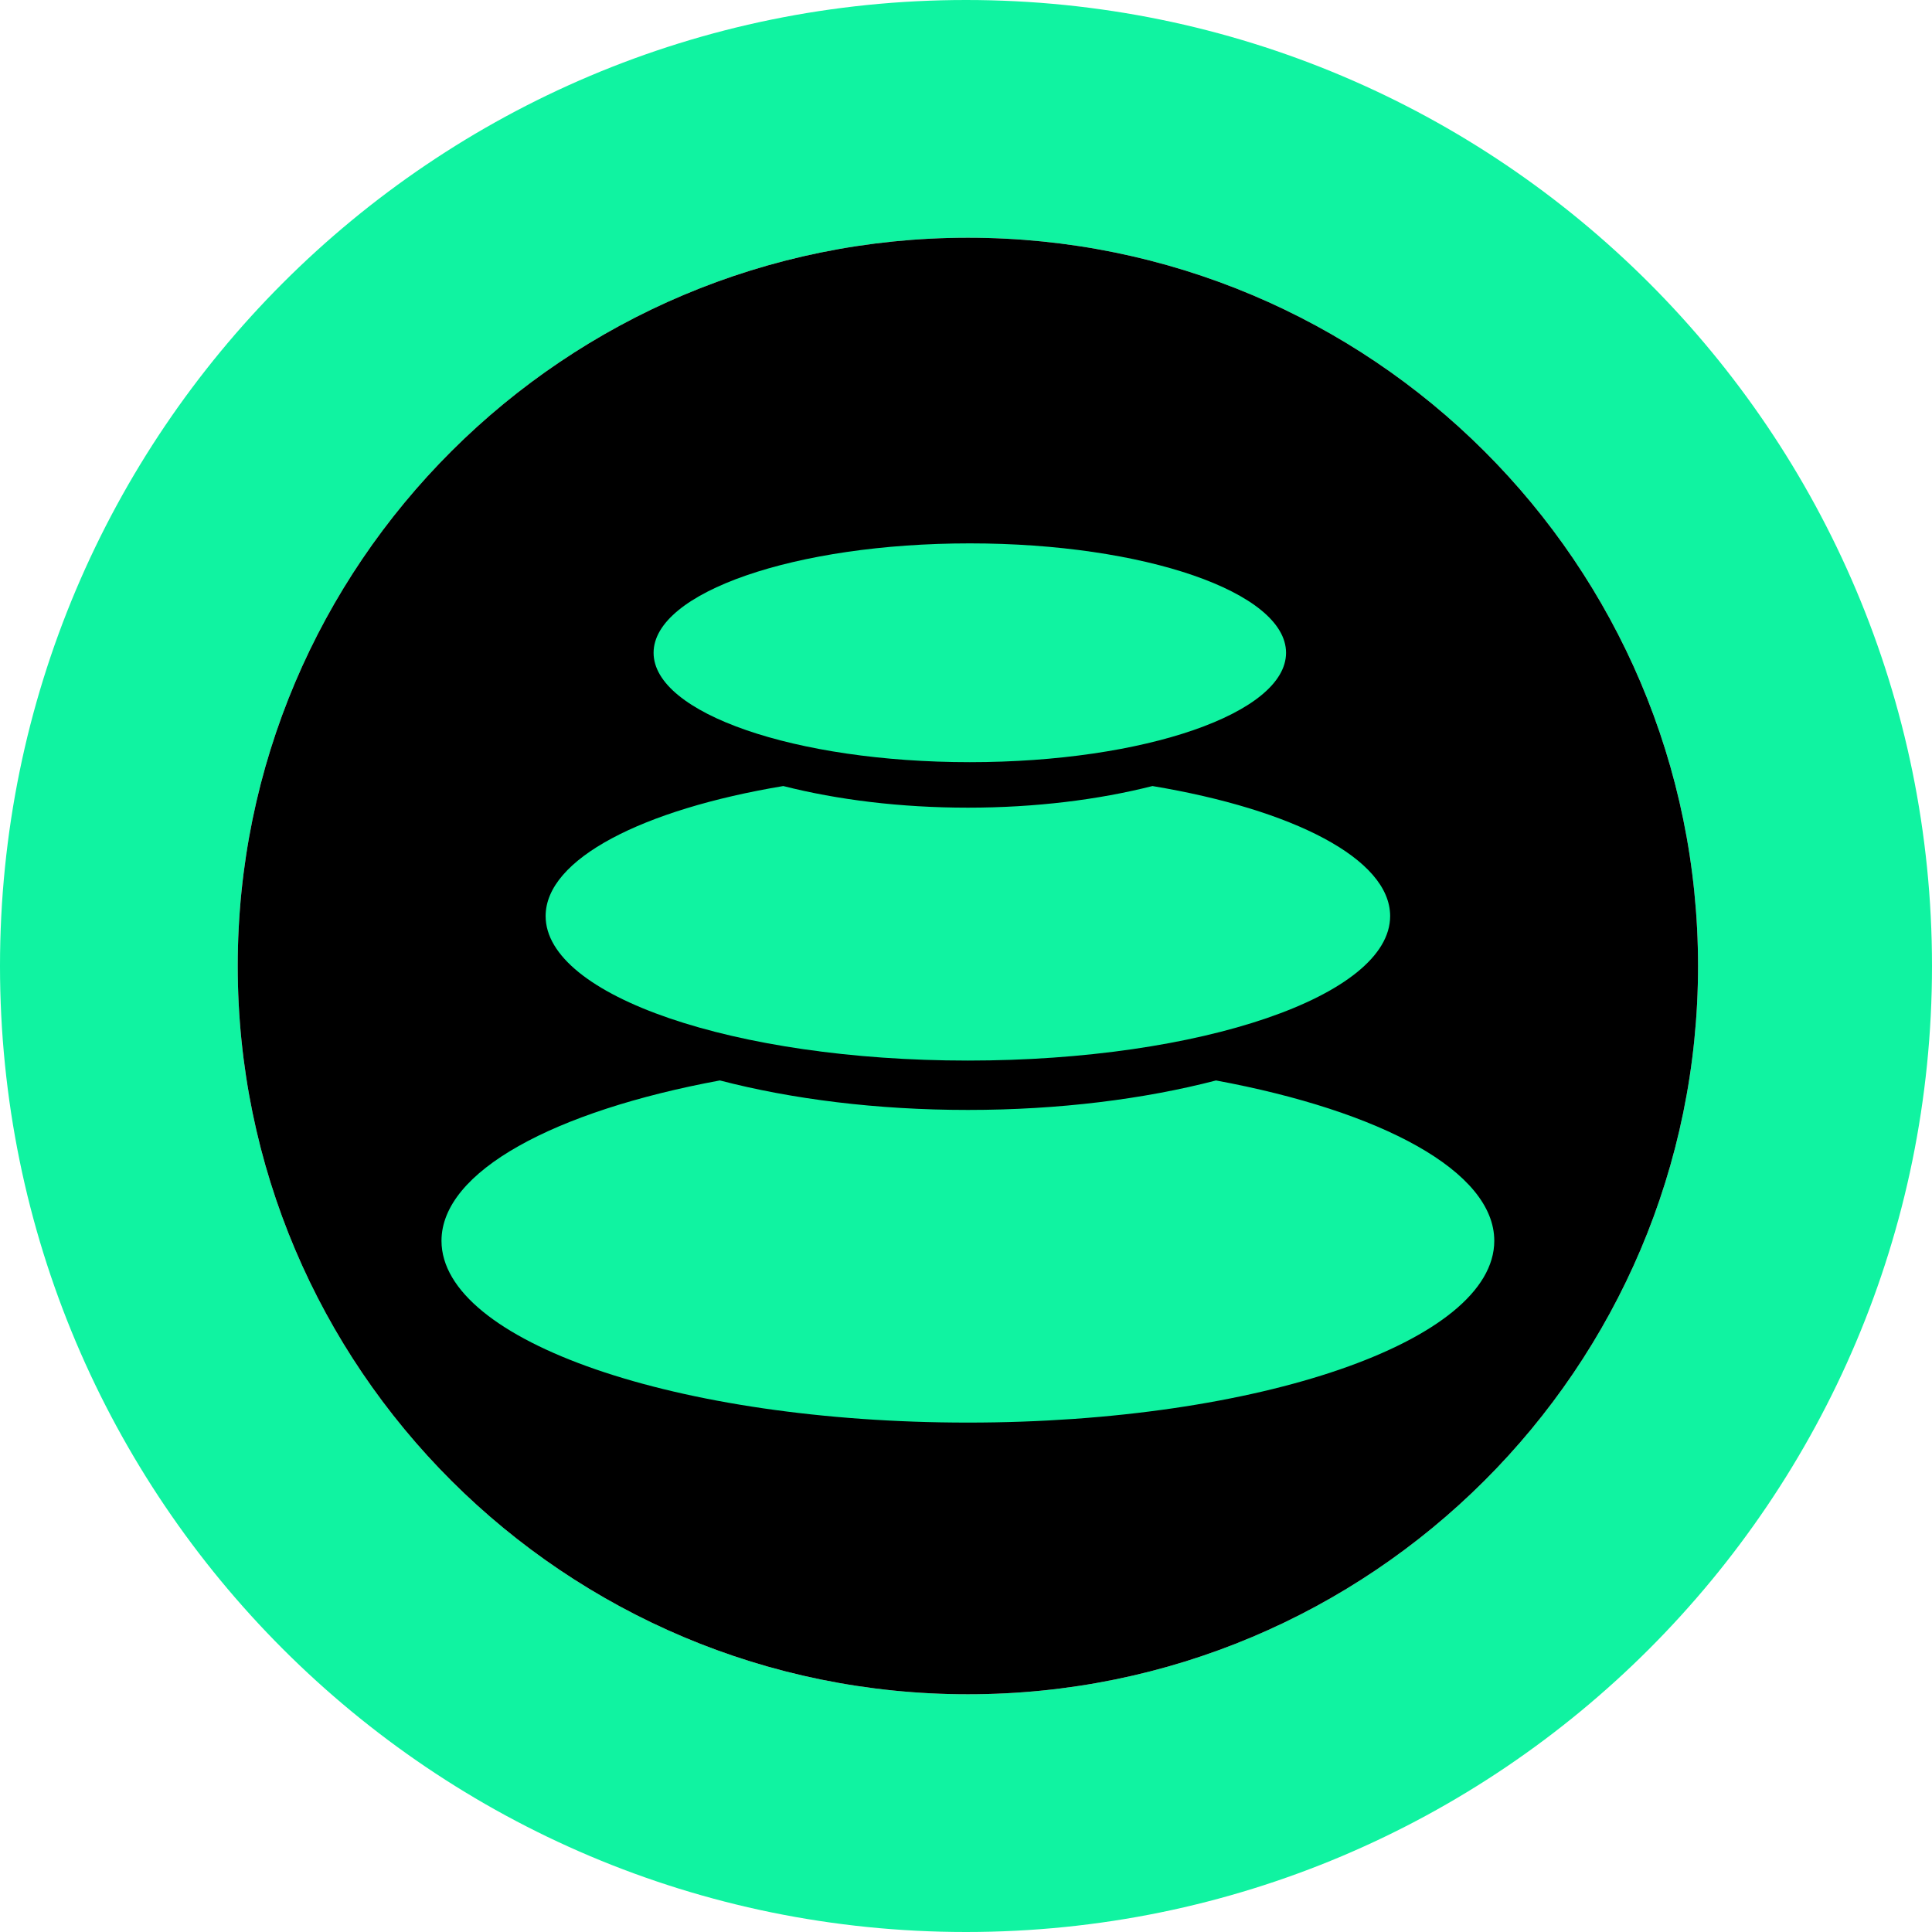 <svg xmlns="http://www.w3.org/2000/svg" fill="none" viewBox="0 0 512 512"><path fill="#10F3A1" fill-rule="evenodd" d="M256 512c141.385 0 256-114.615 256-256S397.385 0 256 0 0 114.615 0 256s114.615 256 256 256m.5-63C363.367 449 450 362.591 450 256S363.367 63 256.5 63 63 149.409 63 256s86.633 193 193.5 193" clip-rule="evenodd"/><path fill="#000" fill-rule="evenodd" d="M450 256c0 106.591-86.633 193-193.5 193S63 362.591 63 256 149.633 63 256.5 63 450 149.409 450 256" clip-rule="evenodd"/><path fill="#10F3A1" d="M322.228 286.328c43.907 8.12 73.772 24.104 73.772 42.499C396 355.447 333.539 377 256.5 377S117 355.436 117 328.827c0-18.395 29.876-34.379 73.772-42.499 19.077 4.963 41.606 7.817 65.728 7.817s46.651-2.854 65.728-7.805zm-16.81-78.02c37.293 6.221 62.984 19.304 62.984 34.461 0 21.144-50.104 38.293-111.902 38.293s-111.902-17.149-111.902-38.293c0-15.145 25.691-28.24 62.984-34.461 14.334 3.646 31.05 5.732 48.918 5.732s34.584-2.097 48.918-5.732M257.012 144c46.279 0 83.804 12.978 83.804 28.997 0 16.007-37.525 28.985-83.804 28.985s-83.805-12.978-83.805-28.985c0-16.019 37.525-28.997 83.805-28.997"/></svg>
